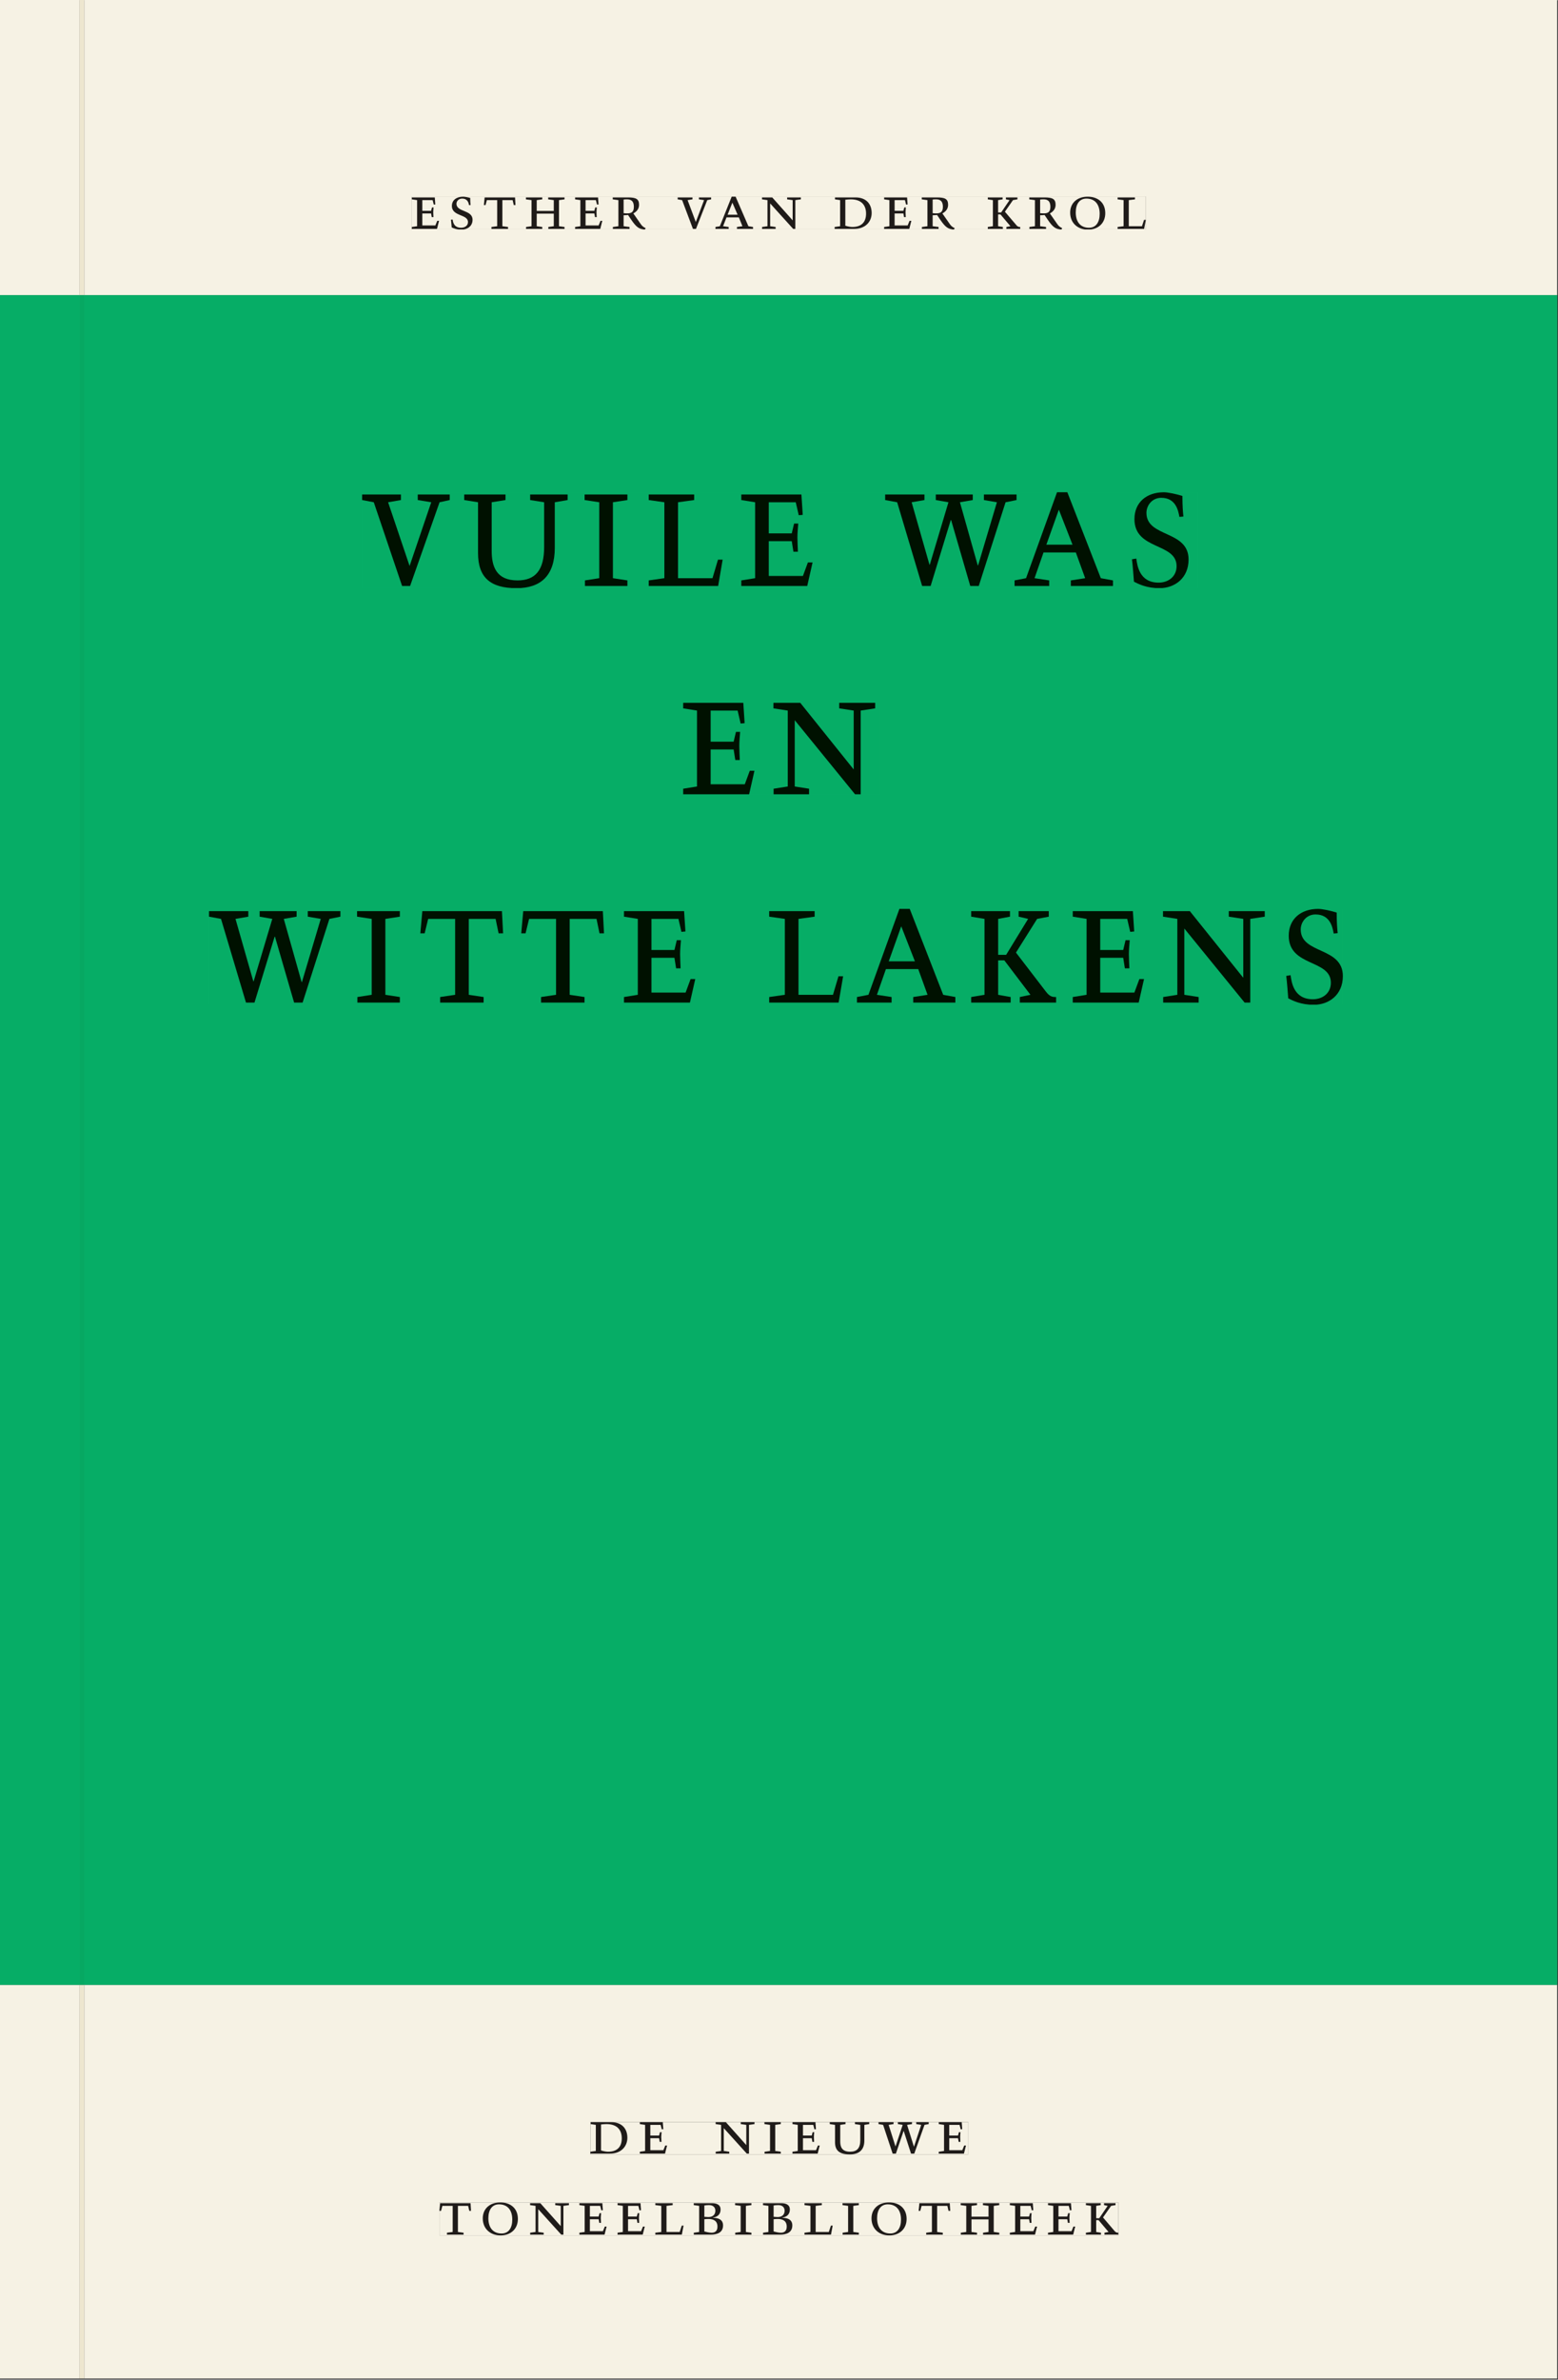 <svg xmlns="http://www.w3.org/2000/svg" xmlns:ns1="http://www.w3.org/1999/xlink" version="1.1" width="800" height="1221" viewBox="0.0 -8.526512829121202e-14 748.5 1142.25">
<rect x="0.0" y="-8.526512829121202e-14" width="748.5" height="1142.25" fill="#333333" stroke="none"/>
<g enable-background="new">
<path transform="matrix(2.778,0,0,-2.778,0,1141.733)" d="M 0 68.032 L 269.292 68.032 L 269.292 360 L 0 360 Z " fill="#09b26a" />
<symbol id="font_0_5">
<path d="M 0 0 L .396 0 L .428 .127 L .4 .127 L .37 .054 L .165 .054 L .165 .242 L .303 .242 L .313 .185 L .34 .185 C .339 .212 .337 .237 .337 .261 C .337 .287 .34 .311 .342 .337 L .317 .337 L .303 .284 L .165 .284 L .165 .452 L .327 .452 L .345 .382 L .369 .384 L .361 .494 L 0 .494 L 0 .464 L .083 .452 L .083 .042 L 0 .03 L 0 0 Z " />
</symbol>
<symbol id="font_0_d">
<path d="M .309 .387 C .306 .412 .303 .445 .303 .498 C .269 .508 .216 .518 .192 .518 C .087 .518 .015 .463 .015 .373 C .015 .204 .268 .247 .268 .119 C .268 .063 .219 .03 .16 .03 C .044 .03 .032 .123 .026 .16 L 0 .156 C .005 .122 .01 .057 .012 .035 C .04 .022 .089 0 .165 0 C .257 0 .34 .054 .34 .155 C .34 .315 .087 .272 .087 .407 C .087 .446 .12 .488 .176 .488 C .263 .488 .278 .42 .285 .385 L .309 .387 Z " />
</symbol>
<symbol id="font_0_e">
<path d="M .38 0 L .38 .03 L .291 .042 L .291 .452 L .452 .452 L .47 .374 L .497 .374 L .49 .494 L .012 .494 L 0 .374 L .026 .374 L .047 .452 L .209 .452 L .209 .042 L .119 .03 L .119 0 L .38 0 Z " />
</symbol>
<symbol id="font_0_6">
<path d="M .17 .282 L .17 .452 L .257 .464 L .257 .494 L 0 .494 L 0 .464 L .088 .452 L .088 .042 L .002 .03 L .002 0 L .257 0 L .257 .03 L .17 .042 L .17 .24 L .438 .24 L .438 .042 L .352 .03 L .352 0 L .607 0 L .607 .03 L .52 .042 L .52 .452 L .607 .464 L .607 .494 L .35 .494 L .35 .464 L .438 .452 L .438 .282 L .17 .282 Z " />
</symbol>
<symbol id="font_0_c">
<path d="M .089 .054 L .002 .042 L .002 .012 L .264 .012 L .264 .042 L .171 .054 L .171 .226 C .197 .226 .226 .228 .241 .23 L .288 .16 C .38 .023 .42 .012 .506 0 L .517 .024 C .472 .044 .453 .069 .436 .094 L .324 .255 C .369 .279 .414 .321 .414 .39 C .414 .482 .366 .506 .242 .506 L 0 .506 L 0 .476 L .089 .464 L .089 .054 M .171 .473 C .188 .475 .201 .476 .223 .476 C .271 .476 .332 .465 .332 .358 C .332 .277 .292 .256 .231 .256 C .209 .256 .19 .257 .171 .259 L .171 .473 Z " />
</symbol>
<symbol id="font_0_1">
<path d="M 0 0 Z " />
</symbol>
<symbol id="font_0_10">
<path d="M .465 .452 L .526 .464 L .526 .494 L .334 .494 L .334 .464 L .415 .452 L .285 .108 L .156 .452 L .233 .464 L .233 .494 L 0 .494 L 0 .464 L .07 .452 L .24 0 L .288 0 L .465 .452 Z " />
</symbol>
<symbol id="font_0_2">
<path d="M .208 .03 L .12 .042 L .174 .181 L .368 .181 L .424 .042 L .338 .03 L .338 0 L .591 0 L .591 .03 L .518 .042 L .317 .506 L .255 .506 L .069 .042 L 0 .03 L 0 0 L .208 0 L .208 .03 M .266 .412 L .348 .223 L .191 .223 L .266 .412 Z " />
</symbol>
<symbol id="font_0_a">
<path d="M .611 .494 L .395 .494 L .395 .464 L .482 .452 L .482 .134 L .161 .494 L 0 .494 L 0 .464 L .086 .452 L .086 .042 L .001 .03 L .001 0 L .214 0 L .214 .03 L .128 .042 L .128 .4 L .49 0 L .524 0 L .524 .452 L .611 .464 L .611 .494 Z " />
</symbol>
<symbol id="font_0_4">
<path d="M .168 .458 C .188 .46 .222 .464 .253 .464 C .436 .464 .494 .357 .494 .24 C .494 .106 .421 .03 .279 .03 C .249 .03 .216 .036 .168 .05 L .168 .458 M .005 .464 L .086 .452 L .086 .042 L 0 .03 L 0 0 L .307 0 C .491 0 .582 .12 .582 .249 C .582 .396 .491 .494 .331 .494 L .005 .494 L .005 .464 Z " />
</symbol>
<symbol id="font_0_8">
<path d="M .466 .494 L .285 .494 L .285 .464 L .342 .452 L .21 .258 L .162 .258 L .162 .452 L .233 .464 L .233 .494 L 0 .494 L 0 .464 L .08 .452 L .08 .042 L 0 .03 L 0 0 L .237 0 L .237 .03 L .162 .042 L .162 .228 L .199 .228 L .356 .042 L .292 .03 L .292 0 L .51 0 L .51 .03 C .492 .03 .473 .03 .449 .059 L .269 .27 L .396 .452 L .466 .464 L .466 .494 Z " />
</symbol>
<symbol id="font_0_b">
<path d="M .256 .488 C .389 .488 .464 .398 .464 .248 C .464 .118 .407 .03 .296 .03 C .163 .03 .088 .12 .088 .27 C .088 .4 .145 .488 .256 .488 M 0 .268 C 0 .104 .119 0 .279 0 C .443 0 .552 .104 .552 .259 C .552 .43 .431 .518 .276 .518 C .105 .518 0 .414 0 .268 Z " />
</symbol>
<symbol id="font_0_9">
<path d="M 0 .494 L 0 .464 L .094 .452 L .094 .042 L 0 .03 L 0 0 L .417 0 L .444 .142 L .416 .142 L .383 .042 L .176 .042 L .176 .452 L .273 .464 L .273 .494 L 0 .494 Z " />
</symbol>
<use ns1:href="#font_0_5" transform="matrix(30.556,0,0,-30.556,197.848,109.805)" fill="#231f20" />
<use ns1:href="#font_0_d" transform="matrix(30.556,0,0,-30.556,216.64,110.172)" fill="#231f20" />
<use ns1:href="#font_0_e" transform="matrix(30.556,0,0,-30.556,232.468,109.805)" fill="#231f20" />
<use ns1:href="#font_0_6" transform="matrix(30.556,0,0,-30.556,252.665,109.805)" fill="#231f20" />
<use ns1:href="#font_0_5" transform="matrix(30.556,0,0,-30.556,276.284,109.805)" fill="#231f20" />
<use ns1:href="#font_0_c" transform="matrix(30.556,0,0,-30.556,294.373,110.172)" fill="#231f20" />
<use ns1:href="#font_0_1" transform="matrix(30.556,0,0,-30.556,313.562,109.805)" fill="#231f20" />
<use ns1:href="#font_0_10" transform="matrix(30.556,0,0,-30.556,325.571,109.805)" fill="#231f20" />
<use ns1:href="#font_0_2" transform="matrix(30.556,0,0,-30.556,343.721,109.805)" fill="#231f20" />
<use ns1:href="#font_0_a" transform="matrix(30.556,0,0,-30.556,366.087,109.805)" fill="#231f20" />
<use ns1:href="#font_0_1" transform="matrix(30.556,0,0,-30.556,388.668,109.805)" fill="#231f20" />
<use ns1:href="#font_0_4" transform="matrix(30.556,0,0,-30.556,400.982,109.805)" fill="#231f20" />
<use ns1:href="#font_0_5" transform="matrix(30.556,0,0,-30.556,424.754,109.805)" fill="#231f20" />
<use ns1:href="#font_0_c" transform="matrix(30.556,0,0,-30.556,442.843,110.172)" fill="#231f20" />
<use ns1:href="#font_0_1" transform="matrix(30.556,0,0,-30.556,462.032,109.805)" fill="#231f20" />
<use ns1:href="#font_0_8" transform="matrix(30.556,0,0,-30.556,474.56,109.805)" fill="#231f20" />
<use ns1:href="#font_0_c" transform="matrix(30.556,0,0,-30.556,494.482,110.172)" fill="#231f20" />
<use ns1:href="#font_0_b" transform="matrix(30.556,0,0,-30.556,514.129,110.172)" fill="#231f20" />
<use ns1:href="#font_0_9" transform="matrix(30.556,0,0,-30.556,536.923,109.805)" fill="#231f20" />
<path transform="matrix(2.778,0,0,-2.778,0,1141.733)" d="M 14.573 360 L 269.292 360 L 269.292 411.024 L 14.573 411.024 Z M 71.225 377.06 L 198.176 377.06 L 198.176 371.362 L 71.225 371.362 Z M 0 360 L 13.774 360 L 13.774 411.024 L 0 411.024 Z M 14.573 0 L 269.292 0 L 269.292 68.032 L 14.573 68.032 Z M 102.102 44.302 L 167.464 44.302 L 167.464 38.736 L 102.102 38.736 Z M 75.994 30.434 L 193.418 30.434 L 193.418 24.736 L 75.994 24.736 Z M 0 0 L 13.774 0 L 13.774 68.032 L 0 68.032 Z M 13.774 0 L 14.573 0 Z " fill="#f6f2e4" />
<path transform="matrix(2.778,0,0,-2.778,0,1141.733)" d="M 14.573 68.032 L 269.292 68.032 L 269.292 360 L 14.573 360 Z M 62.632 325.979 L 207.092 325.979 L 207.092 309.403 L 62.632 309.403 Z M 118.157 289.595 L 152.17 289.595 L 152.17 273.787 L 118.157 273.787 Z M 36.15 253.979 L 232.248 253.979 L 232.248 237.403 L 36.15 237.403 Z M 0 68.032 L 13.774 68.032 L 13.774 360 L 0 360 Z " fill="#06ad66" />
<path transform="matrix(2.778,0,0,-2.778,0,1141.733)" d="M 102.102 38.735 L 167.464 38.735 L 167.464 44.301 L 102.102 44.301 Z " fill="#f6f2e4" />
<clipPath id="cp1">
<path transform="matrix(2.778,0,0,-2.778,0,1141.733)" d="M 102.102 38.735 L 167.464 38.735 L 167.464 44.301 L 102.102 44.301 Z " />
</clipPath>
<g clip-path="url(#cp1)">
<symbol id="font_0_7">
<path d="M .088 .042 L .002 .03 L .002 0 L .257 0 L .257 .03 L .17 .042 L .17 .452 L .257 .464 L .257 .494 L 0 .494 L 0 .464 L .088 .452 L .088 .042 Z " />
</symbol>
<symbol id="font_0_f">
<path d="M .396 .506 L .396 .476 L .48 .464 L .48 .222 C .48 .098 .428 .042 .32 .042 C .192 .042 .165 .118 .165 .202 L .165 .464 L .248 .476 L .248 .506 L 0 .506 L 0 .476 L .083 .464 L .083 .19 C .083 .057 .158 0 .314 0 C .461 0 .544 .069 .544 .218 L .544 .464 L .621 .476 L .621 .506 L .396 .506 Z " />
</symbol>
<symbol id="font_0_11">
<path d="M .723 .452 L .789 .464 L .789 .494 L .593 .494 L .593 .464 L .671 .452 L .558 .111 L .556 .111 L .449 .452 L .526 .464 L .526 .494 L .304 .494 L .304 .464 L .38 .452 L .268 .115 L .266 .115 L .159 .452 L .236 .464 L .236 .494 L 0 .494 L 0 .464 L .072 .452 L .222 0 L .273 0 L .394 .356 L .396 .356 L .511 0 L .562 0 L .723 .452 Z " />
</symbol>
<use ns1:href="#font_0_4" transform="matrix(30.556,0,0,-30.556,283.618,1033.768)" fill="#1f1b19" />
<use ns1:href="#font_0_5" transform="matrix(30.556,0,0,-30.556,307.39,1033.768)" fill="#1f1b19" />
<use ns1:href="#font_0_1" transform="matrix(30.556,0,0,-30.556,324.623,1033.768)" fill="#1f1b19" />
<use ns1:href="#font_0_a" transform="matrix(30.556,0,0,-30.556,343.812,1033.768)" fill="#1f1b19" />
<use ns1:href="#font_0_7" transform="matrix(30.556,0,0,-30.556,367.248,1033.768)" fill="#1f1b19" />
<use ns1:href="#font_0_5" transform="matrix(30.556,0,0,-30.556,380.723,1033.768)" fill="#1f1b19" />
<use ns1:href="#font_0_f" transform="matrix(30.556,0,0,-30.556,398.629,1034.135)" fill="#1f1b19" />
<use ns1:href="#font_0_11" transform="matrix(30.556,0,0,-30.556,422.065,1033.768)" fill="#1f1b19" />
<use ns1:href="#font_0_5" transform="matrix(30.556,0,0,-30.556,451.001,1033.768)" fill="#1f1b19" />
<use ns1:href="#font_0_1" transform="matrix(30.556,0,0,-30.556,465.179,1033.768)" fill="#1f1b19" />
</g>
<path transform="matrix(2.778,0,0,-2.778,0,1141.733)" d="M 75.994 24.736 L 193.418 24.736 L 193.418 30.434 L 75.994 30.434 Z " fill="#f6f2e4" />
<clipPath id="cp2">
<path transform="matrix(2.778,0,0,-2.778,0,1141.733)" d="M 75.994 24.736 L 193.418 24.736 L 193.418 30.434 L 75.994 30.434 Z " />
</clipPath>
<g clip-path="url(#cp2)">
<symbol id="font_0_3">
<path d="M .167 .458 C .186 .461 .207 .464 .241 .464 C .306 .464 .34 .427 .34 .376 C .34 .317 .302 .276 .229 .276 C .214 .276 .195 .278 .167 .28 L .167 .458 M .167 .242 C .184 .244 .206 .246 .233 .246 C .311 .246 .373 .216 .373 .126 C .373 .065 .343 .03 .281 .03 C .241 .03 .191 .044 .167 .05 L .167 .242 M .268 0 C .371 0 .461 .034 .461 .145 C .461 .237 .386 .264 .302 .265 L .302 .267 C .398 .282 .422 .342 .422 .395 C .422 .474 .354 .494 .289 .494 L 0 .494 L 0 .464 L .085 .452 L .085 .042 L .001 .03 L .001 0 L .268 0 Z " />
</symbol>
<use ns1:href="#font_0_e" transform="matrix(30.556,0,0,-30.556,211.094,1072.657)" fill="#1f1b19" />
<use ns1:href="#font_0_b" transform="matrix(30.556,0,0,-30.556,231.933,1073.024)" fill="#1f1b19" />
<use ns1:href="#font_0_a" transform="matrix(30.556,0,0,-30.556,254.667,1072.657)" fill="#1f1b19" />
<use ns1:href="#font_0_5" transform="matrix(30.556,0,0,-30.556,278.347,1072.657)" fill="#1f1b19" />
<use ns1:href="#font_0_5" transform="matrix(30.556,0,0,-30.556,296.681,1072.657)" fill="#1f1b19" />
<use ns1:href="#font_0_9" transform="matrix(30.556,0,0,-30.556,314.831,1072.657)" fill="#1f1b19" />
<use ns1:href="#font_0_3" transform="matrix(30.556,0,0,-30.556,333.286,1072.657)" fill="#1f1b19" />
<use ns1:href="#font_0_7" transform="matrix(30.556,0,0,-30.556,353.147,1072.657)" fill="#1f1b19" />
<use ns1:href="#font_0_3" transform="matrix(30.556,0,0,-30.556,366.561,1072.657)" fill="#1f1b19" />
<use ns1:href="#font_0_9" transform="matrix(30.556,0,0,-30.556,386.483,1072.657)" fill="#1f1b19" />
<use ns1:href="#font_0_7" transform="matrix(30.556,0,0,-30.556,404.756,1072.657)" fill="#1f1b19" />
<use ns1:href="#font_0_b" transform="matrix(30.556,0,0,-30.556,418.689,1073.024)" fill="#1f1b19" />
<use ns1:href="#font_0_e" transform="matrix(30.556,0,0,-30.556,441.331,1072.657)" fill="#1f1b19" />
<use ns1:href="#font_0_6" transform="matrix(30.556,0,0,-30.556,461.528,1072.657)" fill="#1f1b19" />
<use ns1:href="#font_0_5" transform="matrix(30.556,0,0,-30.556,485.147,1072.657)" fill="#1f1b19" />
<use ns1:href="#font_0_5" transform="matrix(30.556,0,0,-30.556,503.481,1072.657)" fill="#1f1b19" />
<use ns1:href="#font_0_8" transform="matrix(30.556,0,0,-30.556,521.692,1072.657)" fill="#1f1b19" />
</g>
<path transform="matrix(2.778,0,0,-2.778,0,1141.733)" d="M 71.225 371.362 L 198.176 371.362 L 198.176 377.06 L 71.225 377.06 Z " fill="#f6f2e4" />
<clipPath id="cp3">
<path transform="matrix(2.778,0,0,-2.778,0,1141.733)" d="M 71.225 371.362 L 198.176 371.362 L 198.176 377.06 L 71.225 377.06 Z " />
</clipPath>
<g clip-path="url(#cp3)">
<use ns1:href="#font_0_5" transform="matrix(30.556,0,0,-30.556,197.848,109.805)" fill="#1f1b19" />
<use ns1:href="#font_0_d" transform="matrix(30.556,0,0,-30.556,216.64,110.172)" fill="#1f1b19" />
<use ns1:href="#font_0_e" transform="matrix(30.556,0,0,-30.556,232.468,109.805)" fill="#1f1b19" />
<use ns1:href="#font_0_6" transform="matrix(30.556,0,0,-30.556,252.665,109.805)" fill="#1f1b19" />
<use ns1:href="#font_0_5" transform="matrix(30.556,0,0,-30.556,276.284,109.805)" fill="#1f1b19" />
<use ns1:href="#font_0_c" transform="matrix(30.556,0,0,-30.556,294.373,110.172)" fill="#1f1b19" />
<use ns1:href="#font_0_1" transform="matrix(30.556,0,0,-30.556,313.562,109.805)" fill="#1f1b19" />
<use ns1:href="#font_0_10" transform="matrix(30.556,0,0,-30.556,325.571,109.805)" fill="#1f1b19" />
<use ns1:href="#font_0_2" transform="matrix(30.556,0,0,-30.556,343.721,109.805)" fill="#1f1b19" />
<use ns1:href="#font_0_a" transform="matrix(30.556,0,0,-30.556,366.087,109.805)" fill="#1f1b19" />
<use ns1:href="#font_0_1" transform="matrix(30.556,0,0,-30.556,388.668,109.805)" fill="#1f1b19" />
<use ns1:href="#font_0_4" transform="matrix(30.556,0,0,-30.556,400.982,109.805)" fill="#1f1b19" />
<use ns1:href="#font_0_5" transform="matrix(30.556,0,0,-30.556,424.754,109.805)" fill="#1f1b19" />
<use ns1:href="#font_0_c" transform="matrix(30.556,0,0,-30.556,442.843,110.172)" fill="#1f1b19" />
<use ns1:href="#font_0_1" transform="matrix(30.556,0,0,-30.556,462.032,109.805)" fill="#1f1b19" />
<use ns1:href="#font_0_8" transform="matrix(30.556,0,0,-30.556,474.56,109.805)" fill="#1f1b19" />
<use ns1:href="#font_0_c" transform="matrix(30.556,0,0,-30.556,494.482,110.172)" fill="#1f1b19" />
<use ns1:href="#font_0_b" transform="matrix(30.556,0,0,-30.556,514.129,110.172)" fill="#1f1b19" />
<use ns1:href="#font_0_9" transform="matrix(30.556,0,0,-30.556,536.923,109.805)" fill="#1f1b19" />
</g>
<path transform="matrix(2.778,0,0,-2.778,0,1141.733)" d="M 62.632 309.403 L 207.092 309.403 L 207.092 325.979 L 62.632 325.979 Z " fill="#06ad66" />
<clipPath id="cp4">
<path transform="matrix(2.778,0,0,-2.778,0,1141.733)" d="M 62.632 309.403 L 207.092 309.403 L 207.092 325.979 L 62.632 325.979 Z " />
</clipPath>
<g clip-path="url(#cp4)">
<use ns1:href="#font_0_10" transform="matrix(80,0,0,-88.889,173.977,281.214)" fill="#001100" />
<use ns1:href="#font_0_f" transform="matrix(80,0,0,-88.889,223.017,282.281)" fill="#001100" />
<use ns1:href="#font_0_7" transform="matrix(80,0,0,-88.889,280.857,281.214)" fill="#001100" />
<use ns1:href="#font_0_9" transform="matrix(80,0,0,-88.889,311.657,281.214)" fill="#001100" />
<use ns1:href="#font_0_5" transform="matrix(80,0,0,-88.889,356.137,281.214)" fill="#001100" />
<use ns1:href="#font_0_1" transform="matrix(80,0,0,-88.889,397.257,281.214)" fill="#001100" />
<use ns1:href="#font_0_11" transform="matrix(80,0,0,-88.889,425.257,281.214)" fill="#001100" />
<use ns1:href="#font_0_2" transform="matrix(80,0,0,-88.889,487.417,281.214)" fill="#001100" />
<use ns1:href="#font_0_d" transform="matrix(80,0,0,-88.889,543.817,282.281)" fill="#001100" />
<use ns1:href="#font_0_1" transform="matrix(80,0,0,-88.889,575.249,281.214)" fill="#001100" />
</g>
<path transform="matrix(2.778,0,0,-2.778,0,1141.733)" d="M 118.157 273.787 L 152.17 273.787 L 152.17 289.595 L 118.157 289.595 Z " fill="#06ad66" />
<clipPath id="cp5">
<path transform="matrix(2.778,0,0,-2.778,0,1141.733)" d="M 118.157 273.787 L 152.17 273.787 L 152.17 289.595 L 118.157 289.595 Z " />
</clipPath>
<g clip-path="url(#cp5)">
<use ns1:href="#font_0_5" transform="matrix(80,0,0,-88.889,328.216,381.214)" fill="#001100" />
<use ns1:href="#font_0_a" transform="matrix(80,0,0,-88.889,371.576,381.214)" fill="#001100" />
<use ns1:href="#font_0_1" transform="matrix(80,0,0,-88.889,422.696,381.214)" fill="#001100" />
</g>
<path transform="matrix(2.778,0,0,-2.778,0,1141.733)" d="M 36.15 237.403 L 232.248 237.403 L 232.248 253.979 L 36.15 253.979 Z " fill="#06ad66" />
<clipPath id="cp6">
<path transform="matrix(2.778,0,0,-2.778,0,1141.733)" d="M 36.15 237.403 L 232.248 237.403 L 232.248 253.979 L 36.15 253.979 Z " />
</clipPath>
<g clip-path="url(#cp6)">
<use ns1:href="#font_0_11" transform="matrix(80,0,0,-88.889,100.418,481.214)" fill="#001100" />
<use ns1:href="#font_0_7" transform="matrix(80,0,0,-88.889,171.538,481.214)" fill="#001100" />
<use ns1:href="#font_0_e" transform="matrix(80,0,0,-88.889,201.938,481.214)" fill="#001100" />
<use ns1:href="#font_0_e" transform="matrix(80,0,0,-88.889,250.418,481.214)" fill="#001100" />
<use ns1:href="#font_0_5" transform="matrix(80,0,0,-88.889,299.778,481.214)" fill="#001100" />
<use ns1:href="#font_0_1" transform="matrix(80,0,0,-88.889,340.898,481.214)" fill="#001100" />
<use ns1:href="#font_0_9" transform="matrix(80,0,0,-88.889,369.538,481.214)" fill="#001100" />
<use ns1:href="#font_0_2" transform="matrix(80,0,0,-88.889,411.698,481.214)" fill="#001100" />
<use ns1:href="#font_0_8" transform="matrix(80,0,0,-88.889,466.578,481.214)" fill="#001100" />
<use ns1:href="#font_0_5" transform="matrix(80,0,0,-88.889,515.378,481.214)" fill="#001100" />
<use ns1:href="#font_0_a" transform="matrix(80,0,0,-88.889,558.738,481.214)" fill="#001100" />
<use ns1:href="#font_0_d" transform="matrix(80,0,0,-88.889,617.938,482.281)" fill="#001100" />
</g>
<path transform="matrix(2.778,0,0,-2.778,0,1141.733)" d="M 13.774 360 L 14.573 360 L 14.573 411.024 L 13.774 411.024 Z M 13.774 0 L 14.573 0 L 14.573 68.032 L 13.774 68.032 Z " fill="#ede6cf" />
<path transform="matrix(2.778,0,0,-2.778,0,1141.733)" d="M 13.774 68.032 L 14.573 68.032 L 14.573 360 L 13.774 360 Z " fill="#07a862" />
</g>
</svg>